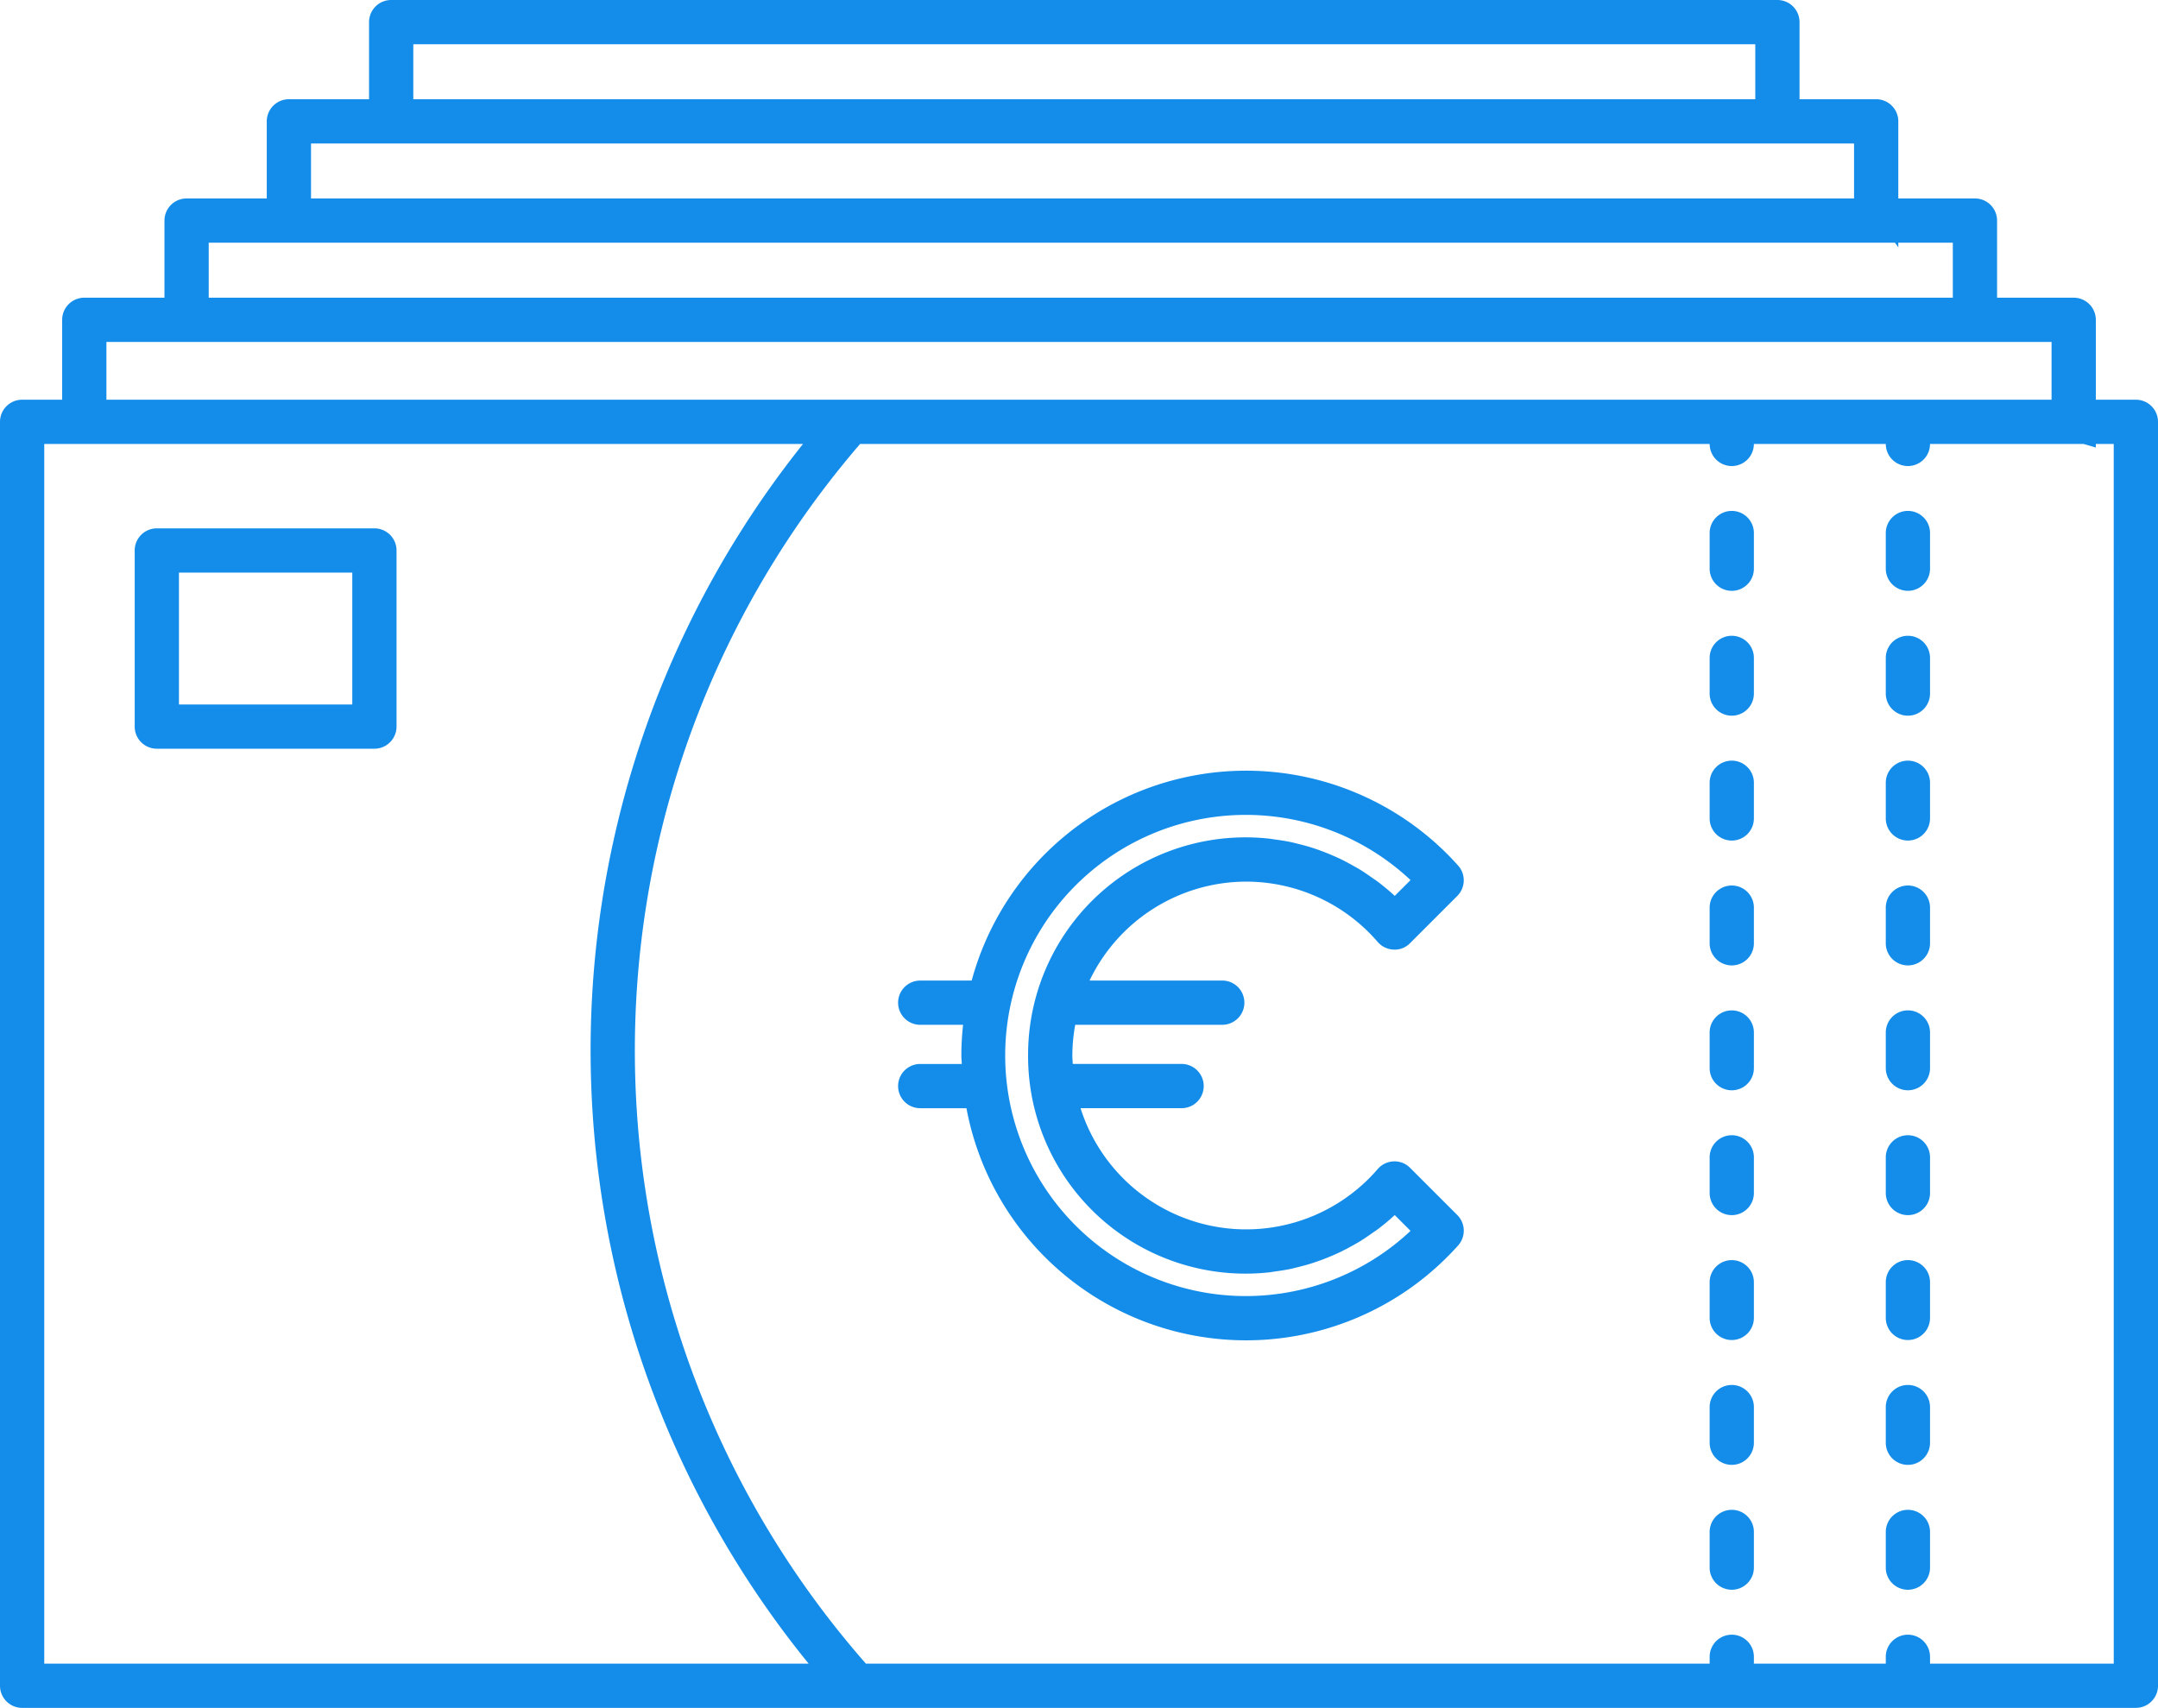<svg id="Ebene_1" data-name="Ebene 1" xmlns="http://www.w3.org/2000/svg" viewBox="0 0 108.657 86.006"><path d="M107.543,20.129h-2.016V16.106a1.114,1.114,0,0,0-1.114-1.114h-3.859V11.108a1.114,1.114,0,0,0-1.114-1.114H95.581V6.111a1.114,1.114,0,0,0-1.114-1.114H90.608V1.114A1.114,1.114,0,0,0,89.494,0H19.696a1.114,1.114,0,0,0-1.114,1.114v3.883H14.546a1.114,1.114,0,0,0-1.114,1.114V9.994H9.395a1.114,1.114,0,0,0-1.114,1.114v3.884H4.244a1.114,1.114,0,0,0-1.114,1.114V20.129H1.114A1.114,1.114,0,0,0,0,21.243V84.892A1.114,1.114,0,0,0,1.114,86.006h106.429a1.114,1.114,0,0,0,1.114-1.114V21.243A1.114,1.114,0,0,0,107.543,20.129ZM20.81,2.228H88.38V4.997H20.81ZM15.66,7.225H93.353v2.769H15.66ZM10.509,12.223H95.413c.06.076.116.155.168.235v-.235h2.745v2.77H10.509ZM5.358,17.22h97.94V20.129H5.358Zm-3.13,5.137H40.433A48.937,48.937,0,0,0,40.715,83.778H2.228ZM106.429,83.778H97.179V83.435a1.114,1.114,0,1,0-2.228,0V83.778h-6.641V83.435a1.114,1.114,0,0,0-2.228,0V83.778H43.598A46.798,46.798,0,0,1,43.307,22.357H86.083a1.113,1.113,0,0,0,2.226,0h6.643a1.113,1.113,0,0,0,2.226,0h7.731c.206.06.413.116.617.183v-.183h.902Z" fill="#148dea"/><path d="M18.852,26.607H7.896a1.114,1.114,0,0,0-1.114,1.114v8.869A1.114,1.114,0,0,0,7.896,37.704H18.852a1.114,1.114,0,0,0,1.114-1.114v-8.869A1.114,1.114,0,0,0,18.852,26.607Zm-1.114,8.869H9.01V28.835h8.728Z" fill="#148dea"/><path d="M87.196,63.458a1.114,1.114,0,0,0-1.114,1.114V66.368a1.114,1.114,0,0,0,2.228,0V64.572A1.114,1.114,0,0,0,87.196,63.458Z" fill="#148dea"/><path d="M87.196,57.169a1.114,1.114,0,0,0-1.114,1.114v1.796a1.114,1.114,0,0,0,2.228,0V58.283A1.114,1.114,0,0,0,87.196,57.169Z" fill="#148dea"/><path d="M87.196,50.882a1.114,1.114,0,0,0-1.114,1.114v1.796a1.114,1.114,0,0,0,2.228,0V51.996A1.114,1.114,0,0,0,87.196,50.882Z" fill="#148dea"/><path d="M87.196,69.745a1.114,1.114,0,0,0-1.114,1.114v1.796a1.114,1.114,0,0,0,2.228,0V70.859A1.114,1.114,0,0,0,87.196,69.745Z" fill="#148dea"/><path d="M87.196,76.033a1.114,1.114,0,0,0-1.114,1.114V78.944a1.114,1.114,0,0,0,2.228,0V77.148A1.114,1.114,0,0,0,87.196,76.033Z" fill="#148dea"/><path d="M87.196,32.017a1.114,1.114,0,0,0-1.114,1.114v1.796a1.114,1.114,0,0,0,2.228,0V33.131A1.114,1.114,0,0,0,87.196,32.017Z" fill="#148dea"/><path d="M87.196,25.729A1.114,1.114,0,0,0,86.082,26.843v1.797a1.114,1.114,0,0,0,2.228,0V26.843A1.114,1.114,0,0,0,87.196,25.729Z" fill="#148dea"/><path d="M87.196,38.305a1.114,1.114,0,0,0-1.114,1.114v1.797a1.114,1.114,0,0,0,2.228,0V39.419A1.114,1.114,0,0,0,87.196,38.305Z" fill="#148dea"/><path d="M87.196,44.593a1.114,1.114,0,0,0-1.114,1.114v1.796a1.114,1.114,0,0,0,2.228,0V45.707A1.114,1.114,0,0,0,87.196,44.593Z" fill="#148dea"/><path d="M96.065,38.305a1.114,1.114,0,0,0-1.114,1.114v1.796a1.114,1.114,0,1,0,2.228,0V39.419A1.114,1.114,0,0,0,96.065,38.305Z" fill="#148dea"/><path d="M96.065,32.017a1.114,1.114,0,0,0-1.114,1.114v1.796a1.114,1.114,0,1,0,2.228,0V33.131A1.114,1.114,0,0,0,96.065,32.017Z" fill="#148dea"/><path d="M96.065,25.729A1.114,1.114,0,0,0,94.951,26.843V28.639a1.114,1.114,0,1,0,2.228,0V26.843A1.114,1.114,0,0,0,96.065,25.729Z" fill="#148dea"/><path d="M96.065,76.033a1.114,1.114,0,0,0-1.114,1.114V78.944a1.114,1.114,0,1,0,2.228,0V77.148A1.114,1.114,0,0,0,96.065,76.033Z" fill="#148dea"/><path d="M96.065,44.593a1.114,1.114,0,0,0-1.114,1.114v1.796a1.114,1.114,0,1,0,2.228,0V45.707A1.114,1.114,0,0,0,96.065,44.593Z" fill="#148dea"/><path d="M96.065,57.169a1.114,1.114,0,0,0-1.114,1.114v1.796a1.114,1.114,0,1,0,2.228,0V58.283A1.114,1.114,0,0,0,96.065,57.169Z" fill="#148dea"/><path d="M96.065,63.457a1.114,1.114,0,0,0-1.114,1.114V66.368a1.114,1.114,0,1,0,2.228,0V64.571A1.114,1.114,0,0,0,96.065,63.457Z" fill="#148dea"/><path d="M96.065,69.745a1.114,1.114,0,0,0-1.114,1.114v1.796a1.114,1.114,0,1,0,2.228,0V70.859A1.114,1.114,0,0,0,96.065,69.745Z" fill="#148dea"/><path d="M96.065,50.881a1.114,1.114,0,0,0-1.114,1.114v1.796a1.114,1.114,0,1,0,2.228,0V51.995A1.114,1.114,0,0,0,96.065,50.881Z" fill="#148dea"/><path d="M62.749,44.398a8.752,8.752,0,0,1,6.62,3.038,1.114,1.114,0,0,0,.802.385,1.069,1.069,0,0,0,.828-.326l2.376-2.376a1.114,1.114,0,0,0,.041-1.532A14.316,14.316,0,0,0,48.925,49.38H46.334a1.114,1.114,0,0,0,0,2.228h2.158a14.421,14.421,0,0,0-.087,1.546c0,.144.017.284.022.426H46.334a1.114,1.114,0,1,0,0,2.228H48.661a14.322,14.322,0,0,0,24.756,6.912,1.114,1.114,0,0,0-.041-1.532l-2.376-2.376a1.094,1.094,0,0,0-.828-.326,1.114,1.114,0,0,0-.802.385,8.745,8.745,0,0,1-14.963-3.064h5.087a1.114,1.114,0,0,0,0-2.228H54.015c-.007-.142-.022-.283-.022-.426a8.743,8.743,0,0,1,.145-1.546h7.404a1.114,1.114,0,1,0,0-2.228H54.86A8.759,8.759,0,0,1,62.749,44.398ZM51.765,53.154A10.95,10.95,0,0,0,63.867,64.078c.121-.012.24-.035.36-.052.247-.034.493-.07.737-.121.141-.029.279-.066.418-.101.22-.054.437-.113.653-.181.143-.045.284-.095.426-.146q.311-.112.615-.243c.138-.059.275-.12.41-.185.203-.098.402-.204.599-.314.125-.07.251-.137.373-.212.212-.13.417-.271.62-.415.098-.07.199-.133.295-.206a11.012,11.012,0,0,0,.853-.713l.796.796a12.116,12.116,0,1,1,0-17.665l-.796.796a10.993,10.993,0,0,0-.855-.715c-.091-.069-.186-.129-.278-.194-.209-.149-.42-.294-.639-.428-.117-.071-.238-.136-.357-.203-.203-.113-.407-.223-.616-.323-.131-.063-.264-.121-.397-.179q-.311-.134-.628-.249c-.138-.05-.275-.098-.415-.142-.219-.069-.44-.128-.663-.183-.137-.034-.272-.07-.411-.099-.245-.051-.492-.087-.741-.121-.12-.016-.238-.039-.358-.051A10.95,10.95,0,0,0,51.765,53.154Z" fill="#148dea"/></svg>